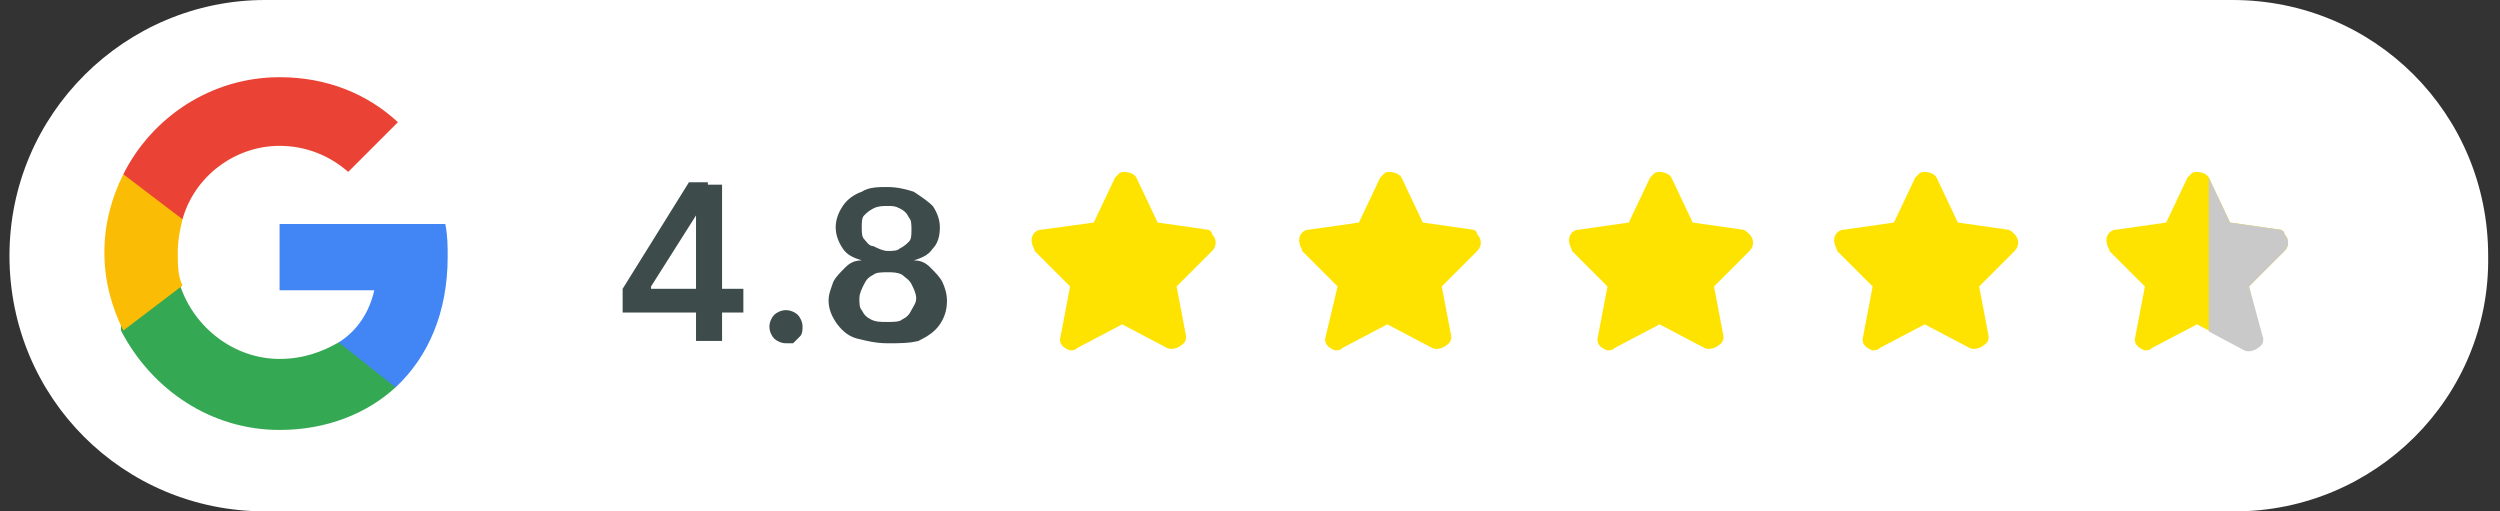 <?xml version="1.0" encoding="UTF-8"?>
<!-- Generator: Adobe Illustrator 26.3.1, SVG Export Plug-In . SVG Version: 6.00 Build 0)  -->
<svg xmlns="http://www.w3.org/2000/svg" xmlns:xlink="http://www.w3.org/1999/xlink" version="1.1" id="Layer_1" x="0px" y="0px" viewBox="0 0 105.6 21.6" style="enable-background:new 0 0 105.6 21.6;" xml:space="preserve">
<rect x="0" y="0" width="105.6" height="21.6" fill="#333333" stroke="none"/>
<style type="text/css">
	.st0{fill:#FFFFFF;}
	.st1{enable-background:new    ;}
	.st2{fill:#3E4B4B;}
	.st3{fill:#4285F4;}
	.st4{fill:#34A853;}
	.st5{fill:#FBBC05;}
	.st6{fill:#EA4335;}
	.st7{fill:#FFE300;}
	.st8{fill:#C9C9C9;}
</style>
<path class="st0" d="M94.4,21.6H11.2c-6,0-10.8-4.8-10.8-10.8l0,0C0.4,4.8,5.3,0,11.2,0h83.1c6,0,10.8,4.8,10.8,10.8l0,0  C105.2,16.8,100.3,21.6,94.4,21.6z"></path>
<g class="st1">
	<path class="st2" d="M26.3,13.2v-1l2.8-4.5h0.8v1.4h-0.5l-1.9,3v0.1h3.9v1H26.3z M29.4,14.5v-1.5l0-0.4V7.8h1.1v6.6H29.4z"></path>
	<path class="st2" d="M33.2,14.5c-0.2,0-0.4-0.1-0.5-0.2c-0.1-0.1-0.2-0.3-0.2-0.5c0-0.2,0.1-0.4,0.2-0.5c0.1-0.1,0.3-0.2,0.5-0.2   c0.2,0,0.4,0.1,0.5,0.2c0.1,0.1,0.2,0.3,0.2,0.5c0,0.1,0,0.3-0.1,0.4s-0.2,0.2-0.3,0.3C33.4,14.5,33.3,14.5,33.2,14.5z"></path>
	<path class="st2" d="M37.5,14.5c-0.5,0-0.9-0.1-1.3-0.2s-0.7-0.4-0.9-0.7S35,13,35,12.7c0-0.3,0.1-0.5,0.2-0.8   c0.1-0.2,0.3-0.4,0.5-0.6s0.4-0.3,0.7-0.3v0c-0.3-0.1-0.6-0.2-0.8-0.5c-0.2-0.3-0.3-0.6-0.3-0.9c0-0.3,0.1-0.6,0.3-0.9   s0.5-0.5,0.8-0.6c0.3-0.2,0.7-0.2,1.1-0.2c0.4,0,0.8,0.1,1.1,0.2c0.3,0.2,0.6,0.4,0.8,0.6c0.2,0.3,0.3,0.6,0.3,0.9   c0,0.4-0.1,0.7-0.3,0.9c-0.2,0.3-0.5,0.4-0.8,0.5v0c0.3,0,0.5,0.1,0.7,0.3c0.2,0.2,0.4,0.4,0.5,0.6c0.1,0.2,0.2,0.5,0.2,0.8   c0,0.4-0.1,0.7-0.3,1s-0.5,0.5-0.9,0.7C38.4,14.5,38,14.5,37.5,14.5z M37.5,13.6c0.2,0,0.5,0,0.6-0.1c0.2-0.1,0.3-0.2,0.4-0.4   c0.1-0.2,0.2-0.3,0.2-0.5c0-0.2-0.1-0.4-0.2-0.6c-0.1-0.2-0.3-0.3-0.4-0.4c-0.2-0.1-0.4-0.1-0.6-0.1c-0.2,0-0.5,0-0.6,0.1   c-0.2,0.1-0.3,0.2-0.4,0.4c-0.1,0.2-0.2,0.4-0.2,0.6c0,0.2,0,0.4,0.1,0.5c0.1,0.2,0.2,0.3,0.4,0.4C37,13.6,37.2,13.6,37.5,13.6z    M37.5,10.6c0.2,0,0.4,0,0.5-0.1c0.2-0.1,0.3-0.2,0.4-0.3c0.1-0.1,0.1-0.3,0.1-0.5c0-0.2,0-0.4-0.1-0.5C38.3,9,38.2,8.9,38,8.8   c-0.2-0.1-0.3-0.1-0.5-0.1c-0.2,0-0.4,0-0.6,0.1c-0.2,0.1-0.3,0.2-0.4,0.3c-0.1,0.1-0.1,0.3-0.1,0.5c0,0.2,0,0.4,0.1,0.5   s0.2,0.3,0.4,0.3C37.1,10.5,37.3,10.6,37.5,10.6z"></path>
</g>
<g transform="matrix(1, 0, 0, 1, 27.009, -39.239)">
	<path class="st3" d="M-8.1,50.1c0-0.5,0-0.9-0.1-1.4h-7v2.8h4c-0.2,0.9-0.7,1.7-1.5,2.2v1.9h2.4C-8.9,54.3-8.1,52.4-8.1,50.1z"></path>
	<path class="st4" d="M-15.2,57.4c2,0,3.7-0.7,4.9-1.8l-2.4-1.9c-0.7,0.4-1.5,0.7-2.5,0.7c-1.9,0-3.6-1.3-4.2-3.1h-2.5v1.9   C-20.6,55.7-18.1,57.4-15.2,57.4z"></path>
	<path class="st5" d="M-19.3,51.3c-0.2-0.4-0.2-0.9-0.2-1.4c0-0.5,0.1-1,0.2-1.4v-1.9h-2.5c-0.5,1-0.8,2.1-0.8,3.3   c0,1.2,0.3,2.3,0.8,3.3L-19.3,51.3z"></path>
	<path class="st6" d="M-15.2,45.4c1.1,0,2.1,0.4,2.9,1.1l2.1-2.1c-1.3-1.2-3-1.9-5-1.9c-2.9,0-5.4,1.7-6.6,4.1l2.5,1.9   C-18.8,46.7-17.1,45.4-15.2,45.4z"></path>
</g>
<path id="Shape-3_00000026135477116930611740000000566833112875888000_" class="st7" d="M51,9.7l-2.1-0.3l-0.9-1.9  c-0.1-0.2-0.5-0.3-0.7-0.2c-0.1,0.1-0.1,0.1-0.2,0.2l-0.9,1.9L44,9.7c-0.3,0-0.5,0.3-0.4,0.6c0,0.1,0.1,0.2,0.1,0.3l1.5,1.5  l-0.4,2.1c-0.1,0.3,0.1,0.5,0.4,0.6c0.1,0,0.2,0,0.3-0.1l1.9-1l1.9,1c0.2,0.1,0.5,0,0.7-0.2c0.1-0.1,0.1-0.2,0.1-0.3l-0.4-2.1  l1.5-1.5c0.2-0.2,0.2-0.5,0-0.7C51.2,9.8,51.1,9.7,51,9.7L51,9.7z"></path>
<path id="Shape-3_00000125561733072751325820000014829676191734772355_" class="st7" d="M62.2,9.7l-2.1-0.3l-0.9-1.9  c-0.1-0.2-0.5-0.3-0.7-0.2c-0.1,0.1-0.1,0.1-0.2,0.2l-0.9,1.9l-2.1,0.3c-0.3,0-0.5,0.3-0.4,0.6c0,0.1,0.1,0.2,0.1,0.3l1.5,1.5  L56,14.2c-0.1,0.3,0.1,0.5,0.4,0.6c0.1,0,0.2,0,0.3-0.1l1.9-1l1.9,1c0.2,0.1,0.5,0,0.7-0.2c0.1-0.1,0.1-0.2,0.1-0.3l-0.4-2.1  l1.5-1.5c0.2-0.2,0.2-0.5,0-0.7C62.4,9.8,62.3,9.7,62.2,9.7L62.2,9.7z"></path>
<path id="Shape-3_00000106838925407354134610000016706300939246394244_" class="st7" d="M73.6,9.7l-2.1-0.3l-0.9-1.9  c-0.1-0.2-0.5-0.3-0.7-0.2c-0.1,0.1-0.1,0.1-0.2,0.2l-0.9,1.9l-2.1,0.3c-0.3,0-0.5,0.3-0.4,0.6c0,0.1,0.1,0.2,0.1,0.3l1.5,1.5  l-0.4,2.1c-0.1,0.3,0.1,0.5,0.4,0.6c0.1,0,0.2,0,0.3-0.1l1.9-1l1.9,1c0.2,0.1,0.5,0,0.7-0.2c0.1-0.1,0.1-0.2,0.1-0.3l-0.4-2.1  l1.5-1.5c0.2-0.2,0.2-0.5,0-0.7C73.8,9.8,73.7,9.7,73.6,9.7L73.6,9.7z"></path>
<path id="Shape-3_00000007420317307240837580000014462156480131611532_" class="st7" d="M84.8,9.7l-2.1-0.3l-0.9-1.9  c-0.1-0.2-0.5-0.3-0.7-0.2c-0.1,0.1-0.1,0.1-0.2,0.2l-0.9,1.9l-2.1,0.3c-0.3,0-0.5,0.3-0.4,0.6c0,0.1,0.1,0.2,0.1,0.3l1.5,1.5  l-0.4,2.1c-0.1,0.3,0.1,0.5,0.4,0.6c0.1,0,0.2,0,0.3-0.1l1.9-1l1.9,1c0.2,0.1,0.5,0,0.7-0.2c0.1-0.1,0.1-0.2,0.1-0.3l-0.4-2.1  l1.5-1.5c0.2-0.2,0.2-0.5,0-0.7C85,9.8,84.9,9.7,84.8,9.7L84.8,9.7z"></path>
<path id="Shape-3_00000163751183440872385070000000226403732060676480_" class="st7" d="M96.3,9.7l-2.1-0.3l-0.9-1.9  c-0.1-0.2-0.5-0.3-0.7-0.2c-0.1,0.1-0.1,0.1-0.2,0.2l-0.9,1.9l-2.1,0.3c-0.3,0-0.5,0.3-0.4,0.6c0,0.1,0.1,0.2,0.1,0.3l1.5,1.5  l-0.4,2.1c-0.1,0.3,0.1,0.5,0.4,0.6c0.1,0,0.2,0,0.3-0.1l1.9-1l1.9,1c0.2,0.1,0.5,0,0.7-0.2c0.1-0.1,0.1-0.2,0.1-0.3L95,12.1  l1.5-1.5c0.2-0.2,0.2-0.5,0-0.7C96.5,9.8,96.4,9.7,96.3,9.7L96.3,9.7z"></path>
<path id="Shape-3_00000145763333981115433800000008353927827011461026_" class="st8" d="M96.3,9.7l-2.1-0.3l-0.9-1.9l0,6.5l1.5,0.8  c0.2,0.1,0.5,0,0.7-0.2c0.1-0.1,0.1-0.2,0.1-0.3L95,12.1l1.5-1.5c0.2-0.2,0.2-0.5,0-0.7C96.5,9.8,96.4,9.7,96.3,9.7L96.3,9.7z"></path>
</svg>
